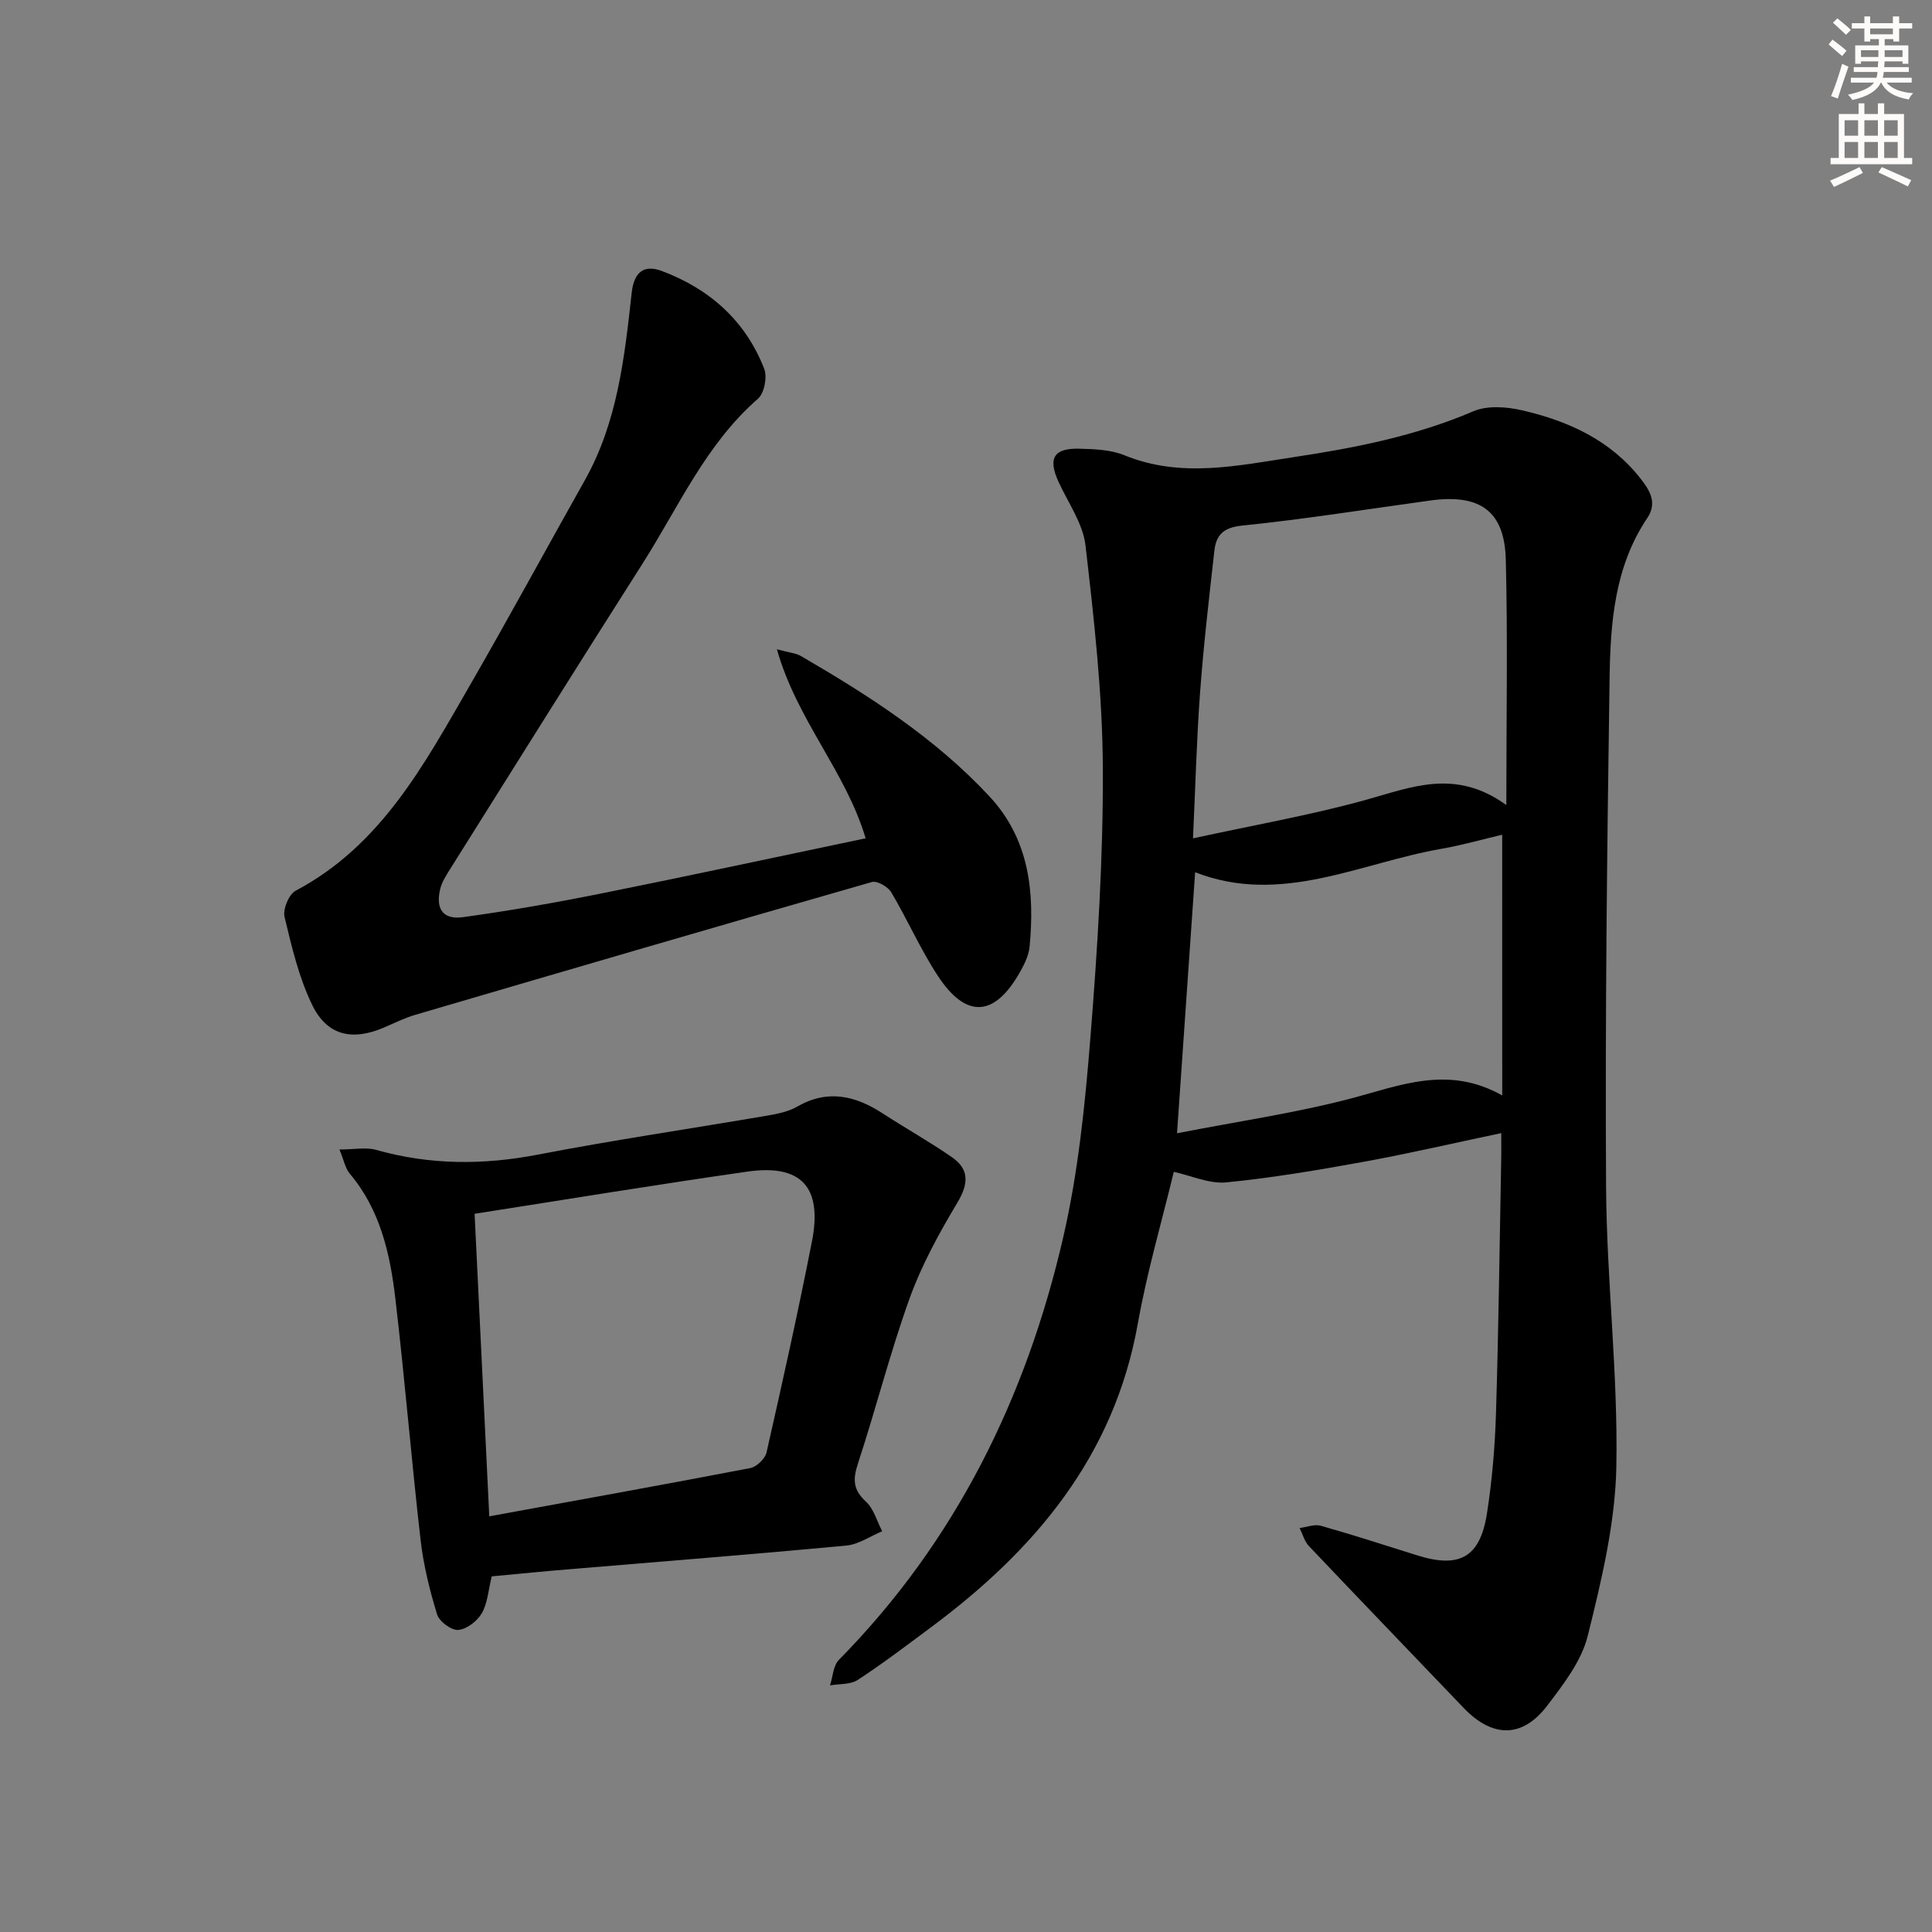 <svg enable-background="new 0 0 400 400" viewBox="0 0 400 400" xmlns="http://www.w3.org/2000/svg"><rect x="0" y="0" width="400" height="400" fill="#808080" stroke="none"/><g fill="#000001"><path d="m310.82 234.6c-9.94 2.09-19.13 4.23-28.4 5.92-9.46 1.72-18.98 3.34-28.54 4.28-3.52.34-7.25-1.4-10.86-2.18-2.45 10.19-5.54 20.68-7.44 31.39-4.91 27.57-21.39 47.01-43.01 63.04-4.94 3.67-9.85 7.41-15 10.77-1.51.98-3.79.78-5.72 1.12.58-1.79.65-4.08 1.83-5.28 24.19-24.55 38.79-54.3 46.44-87.46 3.12-13.52 4.53-27.53 5.64-41.41 1.48-18.55 2.66-37.19 2.57-55.78-.07-15.38-1.82-30.78-3.59-46.09-.53-4.56-3.61-8.83-5.6-13.2-2.2-4.84-.99-6.96 4.32-6.82 3.13.08 6.5.2 9.32 1.35 11.77 4.81 23.47 2.14 35.23.37 12.66-1.91 25.13-4.37 37.03-9.47 2.9-1.24 6.9-.94 10.13-.19 9.54 2.21 18.28 6.16 24.55 14.2 1.92 2.46 3.42 4.99 1.32 8.11-6.74 10.03-7.62 21.58-7.79 33.04-.52 35.13-.94 70.28-.73 105.41.12 19.27 2.48 38.56 2.13 57.8-.21 11.77-3.06 23.62-5.92 35.15-1.29 5.23-5.04 10.06-8.42 14.5-5.14 6.74-11.33 6.64-17.27.44-10.69-11.17-21.41-22.3-32.04-33.51-.93-.98-1.3-2.48-1.93-3.74 1.47-.18 3.08-.84 4.39-.47 6.7 1.9 13.32 4.05 19.96 6.13 8.76 2.75 13.02.42 14.44-8.68 1.07-6.87 1.66-13.86 1.87-20.81.53-17.14.73-34.29 1.06-51.43.06-1.82.03-3.64.03-6.5zm1.05-67.92c0-18.19.3-34.51-.11-50.81-.26-10.08-5.33-13.65-15.61-12.25-13 1.78-25.96 3.87-39 5.2-3.91.4-5.37 1.98-5.73 5.23-1.09 9.73-2.23 19.46-2.95 29.21s-.97 19.54-1.47 30.31c12.44-2.71 24.19-4.77 35.63-7.92 9.51-2.63 18.67-6.64 29.24 1.03zm-.86 6.14c-4.25 1-8.36 2.18-12.55 2.91-16.89 2.93-33.24 11.8-51.02 4.86-1.23 17.66-2.45 35.34-3.75 54.04 12.61-2.46 24.43-4.17 35.92-7.18 10.28-2.7 20.18-6.97 31.41-.65-.01-18.65-.01-36.04-.01-53.98z"/><path d="m179.22 173.56c-4.15-13.91-14.22-24.43-18.37-39.13 2.63.71 3.94.79 4.95 1.38 14.13 8.21 27.85 17.02 39.08 29.1 8.22 8.85 9.37 19.77 8.28 31.15-.17 1.74-1.04 3.51-1.92 5.08-5.26 9.41-11.16 9.87-17.03.96-3.64-5.53-6.31-11.68-9.7-17.38-.68-1.14-2.91-2.42-3.99-2.11-31.57 9.05-63.1 18.27-94.61 27.52-2.22.65-4.31 1.72-6.45 2.63-6.51 2.77-11.7 1.69-14.8-4.65-2.78-5.69-4.26-12.07-5.75-18.29-.38-1.58.9-4.66 2.29-5.4 17.69-9.36 26.6-26.1 36-42.38 8.13-14.1 15.9-28.42 23.88-42.61 6.78-12.06 8.23-25.49 9.71-38.84.5-4.49 2.72-5.79 6.19-4.5 9.89 3.69 17.38 10.3 21.25 20.29.66 1.7 0 5.04-1.31 6.18-10.83 9.45-16.45 22.46-23.92 34.18-13.39 21.03-26.61 42.17-39.87 63.29-.79 1.26-1.63 2.58-1.98 3.99-1.01 4.13.54 6.44 4.7 5.87 9.68-1.33 19.32-3.03 28.91-4.96 18.03-3.62 36.02-7.51 54.46-11.37z"/><path d="m101.81 326.37c-.73 2.96-.87 5.62-2.07 7.66-.95 1.62-3.12 3.29-4.87 3.43-1.42.11-3.92-1.74-4.37-3.2-1.54-5.02-2.82-10.2-3.42-15.4-1.91-16.66-3.27-33.39-5.23-50.04-1.09-9.25-3.12-18.33-9.42-25.81-.96-1.14-1.25-2.86-2.15-5.02 3.12 0 5.53-.51 7.63.09 11.1 3.14 22.14 3.15 33.46.97 15.77-3.04 31.68-5.37 47.52-8.08 2.11-.36 4.35-.82 6.16-1.86 6.31-3.62 12.03-2.28 17.7 1.41 4.73 3.07 9.66 5.83 14.3 9.04 3.68 2.54 3.5 5.53 1.16 9.44-3.79 6.34-7.41 12.93-9.9 19.85-4.04 11.23-6.97 22.87-10.7 34.22-1.07 3.26-.98 5.39 1.67 7.82 1.63 1.5 2.28 4.05 3.37 6.14-2.47 1.02-4.87 2.72-7.42 2.96-19 1.79-38.03 3.28-57.05 4.88-5.42.43-10.86.99-16.37 1.5zm-3.55-75.07c1.03 21.18 2.02 41.64 3.04 62.64 18.52-3.39 36.3-6.58 54.03-9.99 1.32-.25 3.08-1.93 3.37-3.23 3.3-14.54 6.54-29.09 9.41-43.72 2.2-11.24-2.23-16.03-13.37-14.43-18.7 2.67-37.33 5.74-56.48 8.73z"/></g><path d="m378.6 9.2.8-1c.9.7 1.9 1.4 2.9 2.3l-.9 1.1c-1.1-.9-2-1.7-2.8-2.4zm.5 10.7c.9-2.1 1.6-4.3 2.3-6.7.4.2.8.4 1.3.6-.7 2.1-1.5 4.3-2.2 6.6zm.4-15.2.9-.9c1 .8 2 1.6 2.8 2.4l-1 1c-1-.9-1.9-1.8-2.7-2.5zm12.5-1.3h1.2v1.4h2.7v1.1h-2.7v2.7h-1.2v-.5h-1.8v1.3h4.9v3.8h-1.2v-.5h-3.7c0 .4-.1.9-.1 1.2h5.1v1h-5.2c0 .5-.1.9-.2 1.2h6v1h-5.2c1.1 1.3 2.9 2 5.5 2.2-.4.4-.7.8-.9 1.3-2.9-.5-4.8-1.6-5.7-3.5h-.1c-.8 1.7-2.7 2.9-5.9 3.6-.2-.4-.6-.8-.9-1.1 2.8-.6 4.6-1.4 5.4-2.5h-4.8v-1h5.3c.1-.3.2-.7.2-1.2h-4.9v-1h5c0-.4 0-.8.1-1.2h-3.6v.5h-1.2v-3.8h4.9v-1.3h-1.8v.5h-1.2v-2.7h-2.6v-1.1h2.6v-1.4h1.2v1.4h4.7v-1.4zm-6.7 8.4h3.6c0-.4 0-.9 0-1.4h-3.6zm1.9-4.7h4.7v-1.2h-4.7zm6.7 3.3h-3.7v1.4h3.7z" fill="#fcfbfa"/><path d="m384.7 21.4h1.3v2.2h2.8v-2.2h1.3v2.2h4.1v9.1h1.7v1.3h-16.9v-1.3h1.7v-9.1h4.1v-2.2zm.3 13.2.7 1.2c-1.8.9-3.8 1.9-6 2.9-.2-.4-.5-.8-.8-1.3 2.4-1 4.4-2 6.1-2.8zm-3.1-6.5h2.8v-3.2h-2.8zm0 4.6h2.8v-3.3h-2.8zm4.1-4.6h2.8v-3.2h-2.8zm0 4.6h2.8v-3.3h-2.8zm3.6 1.9c2.1.9 4.1 1.8 6.1 2.7l-.7 1.3c-2.2-1.1-4.2-2-6.1-2.9zm3.3-9.7h-2.8v3.2h2.8zm-2.8 7.8h2.8v-3.3h-2.8z" fill="#fcfbfa"/></svg>
